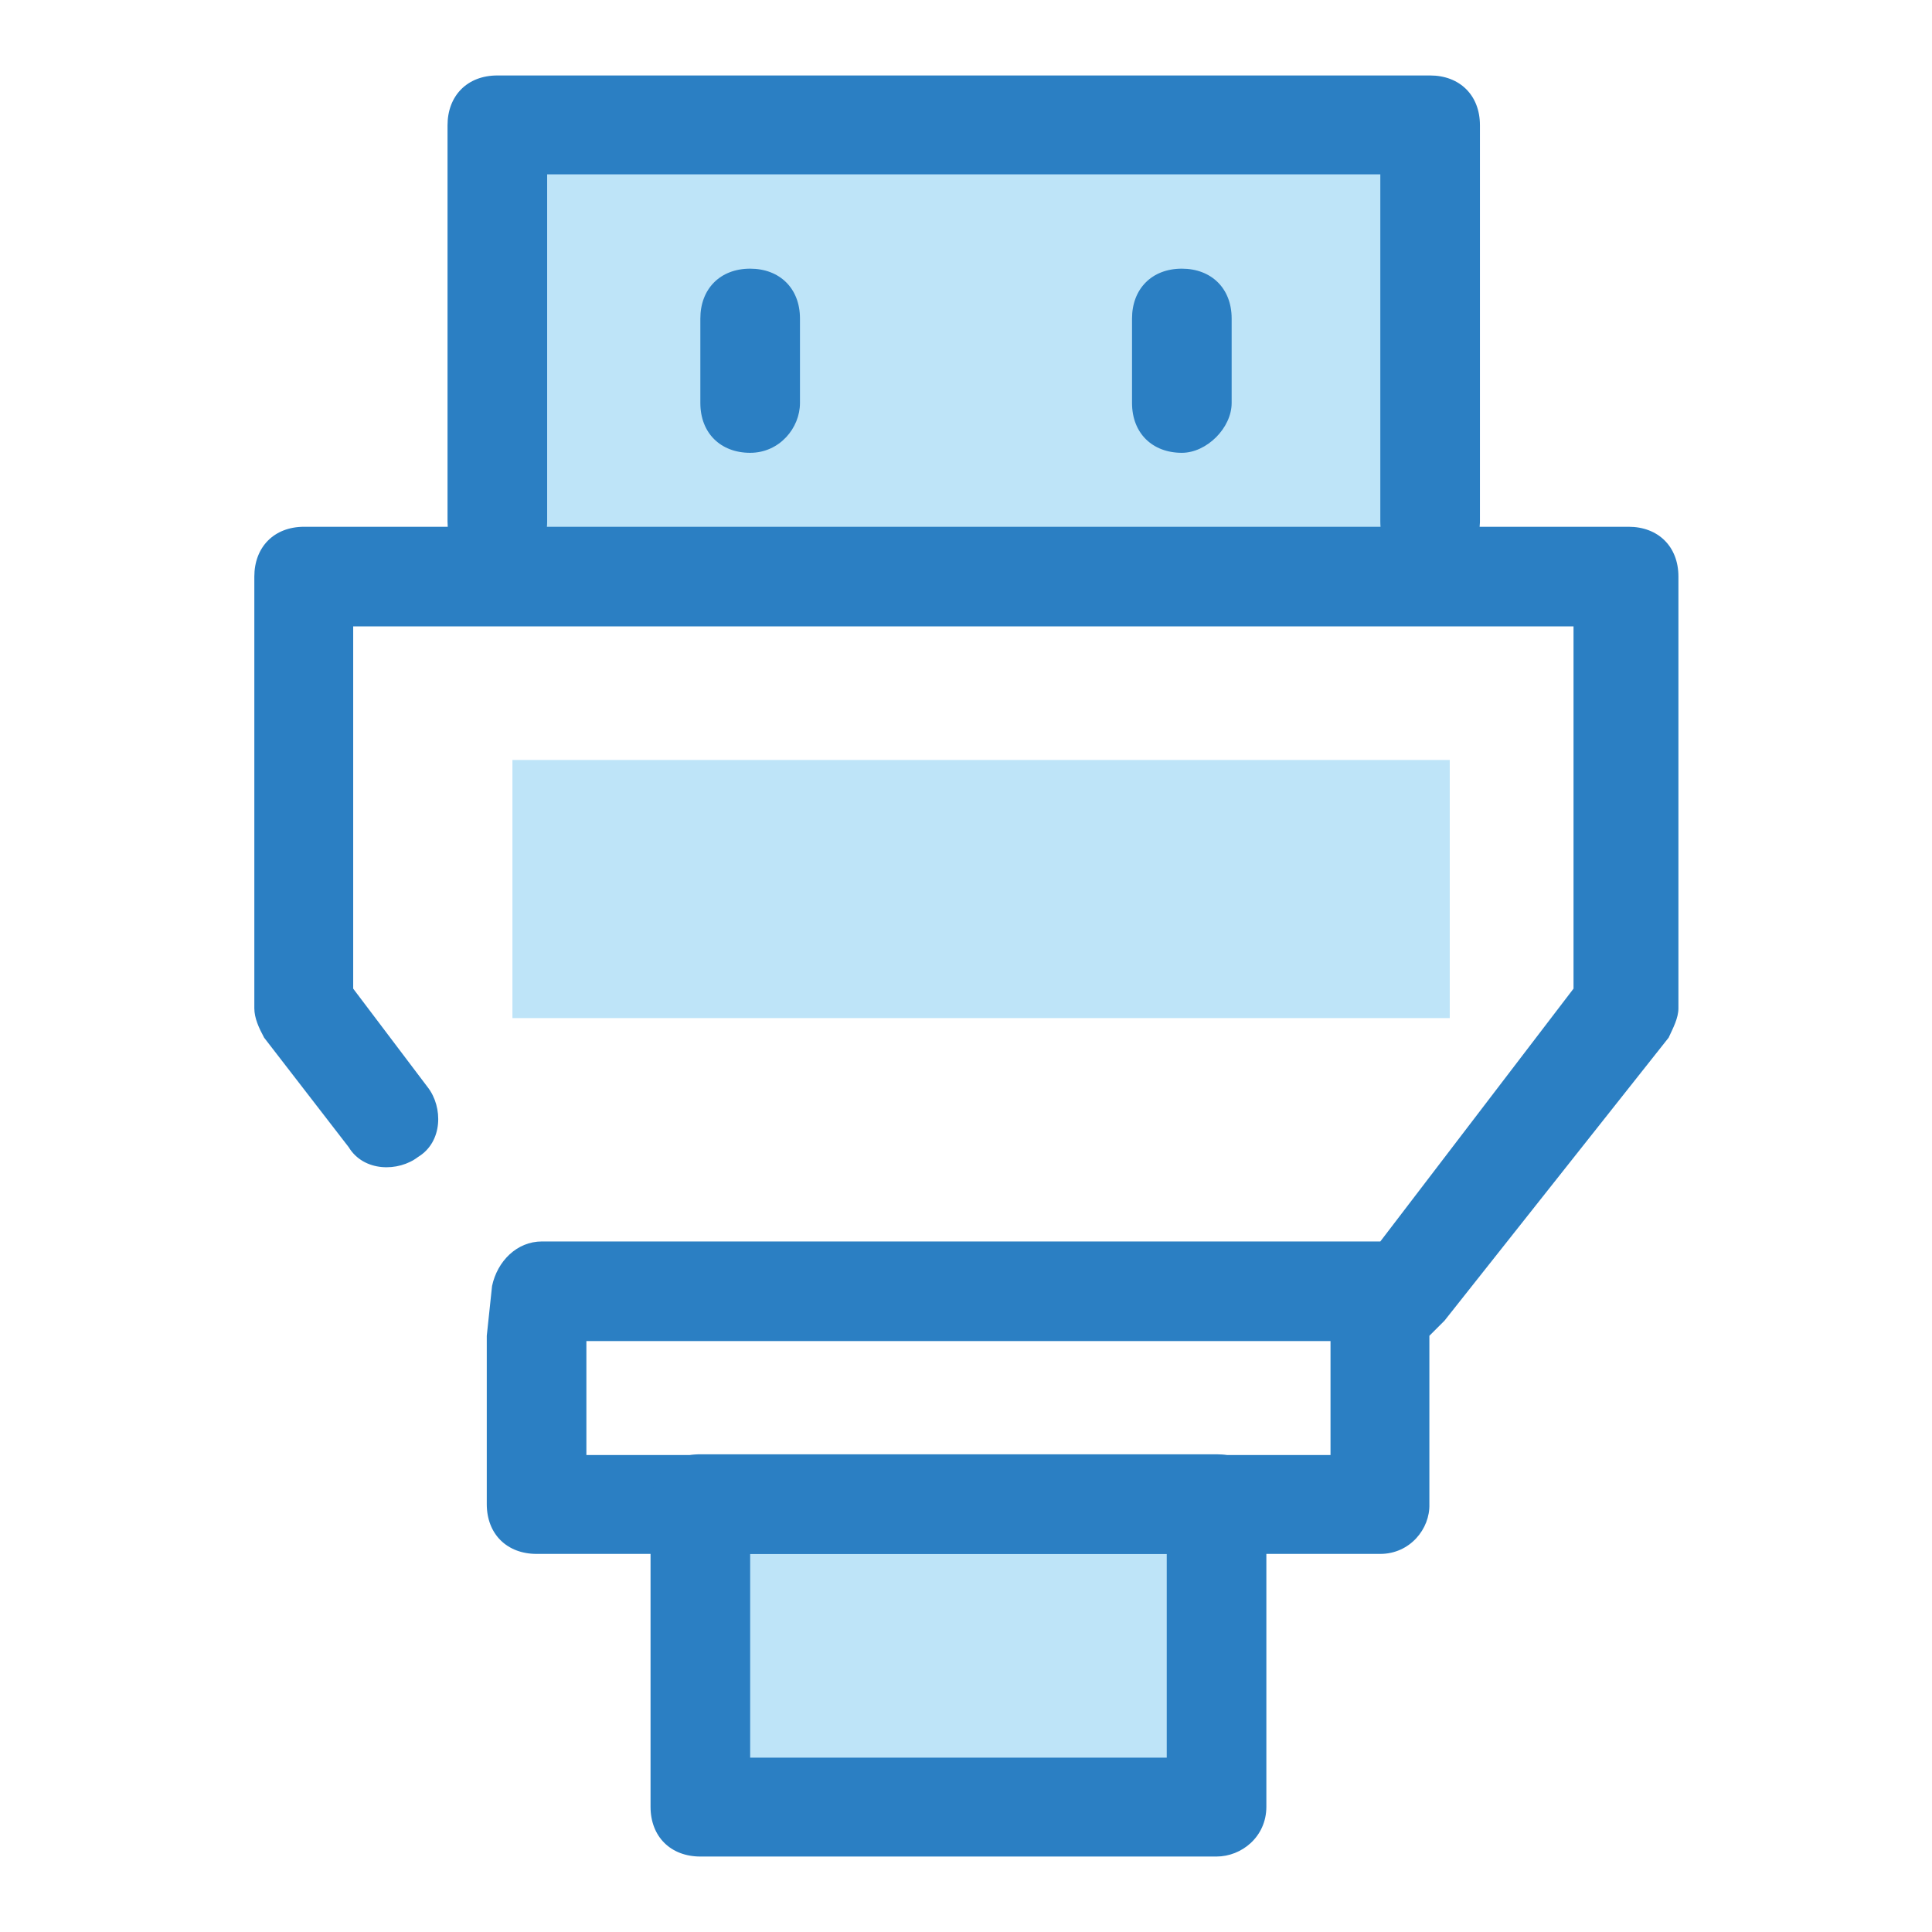 <?xml version="1.0" encoding="utf-8"?>
<!-- Svg Vector Icons : http://www.onlinewebfonts.com/icon -->
<!DOCTYPE svg PUBLIC "-//W3C//DTD SVG 1.1//EN" "http://www.w3.org/Graphics/SVG/1.1/DTD/svg11.dtd">
<svg version="1.1" xmlns="http://www.w3.org/2000/svg" xmlns:xlink="http://www.w3.org/1999/xlink" x="0px" y="0px" viewBox="0 0 256 256" enable-background="new 0 0 256 256" xml:space="preserve">
<g> <path fill="#bee4f8" d="M63.9,77.1l125.6,2.6V16.6H65.9L63.9,77.1 M92.2,205.9l1.3,32.2h70.3v-37.5L92.2,205.9z M67.9,100.7h124.2 v34.2H67.9V100.7z"/> <path fill="#2b7fc3" d="M189.5,75.7c-3.9,0-6.6-2.6-6.6-6.6v-46H72.5v46c0,3.9-2.6,6.6-6.6,6.6s-6.6-2.6-6.6-6.6V16.6 c0-3.9,2.6-6.6,6.6-6.6h123.6c3.9,0,6.6,2.6,6.6,6.6v52.6C196,73.1,193.4,75.7,189.5,75.7L189.5,75.7z"/> <path fill="#2b7fc3" d="M99.4,60c-3.9,0-6.6-2.6-6.6-6.6V42.2c0-3.9,2.6-6.6,6.6-6.6c3.9,0,6.6,2.6,6.6,6.6v11.2 C106,56.7,103.3,60,99.4,60z M156.6,60c-3.9,0-6.6-2.6-6.6-6.6V42.2c0-3.9,2.6-6.6,6.6-6.6c3.9,0,6.6,2.6,6.6,6.6v11.2 C163.2,56.7,159.9,60,156.6,60z M182.9,205.9H71.1c-3.9,0-6.6-2.6-6.6-6.6v-21.7V177l0.7-6.6c0.7-3.3,3.3-5.9,6.6-5.9h111.1 l25.6-33.5V83H46.8v48l9.9,13.1c2,2.6,2,7.2-1.3,9.2c-2.6,2-7.2,2-9.2-1.3L35,137.5c-0.7-1.3-1.3-2.6-1.3-3.9V76.4 c0-3.9,2.6-6.6,6.6-6.6h175.5c3.9,0,6.6,2.6,6.6,6.6v57.2c0,1.3-0.7,2.6-1.3,3.9L191.4,175l-2,2v22.3 C189.5,202.6,186.8,205.9,182.9,205.9L182.9,205.9z M77.7,192.8h98.6v-15.1H77.7V192.8z"/> <path fill="#2b7fc3" d="M161.2,246H92.8c-3.9,0-6.6-2.6-6.6-6.6v-40.1c0-3.9,2.6-6.6,6.6-6.6h68.4c3.9,0,6.6,2.6,6.6,6.6v40.1 C167.8,243.4,164.5,246,161.2,246z M99.4,232.9h55.2v-27H99.4V232.9z"/></g>
</svg>